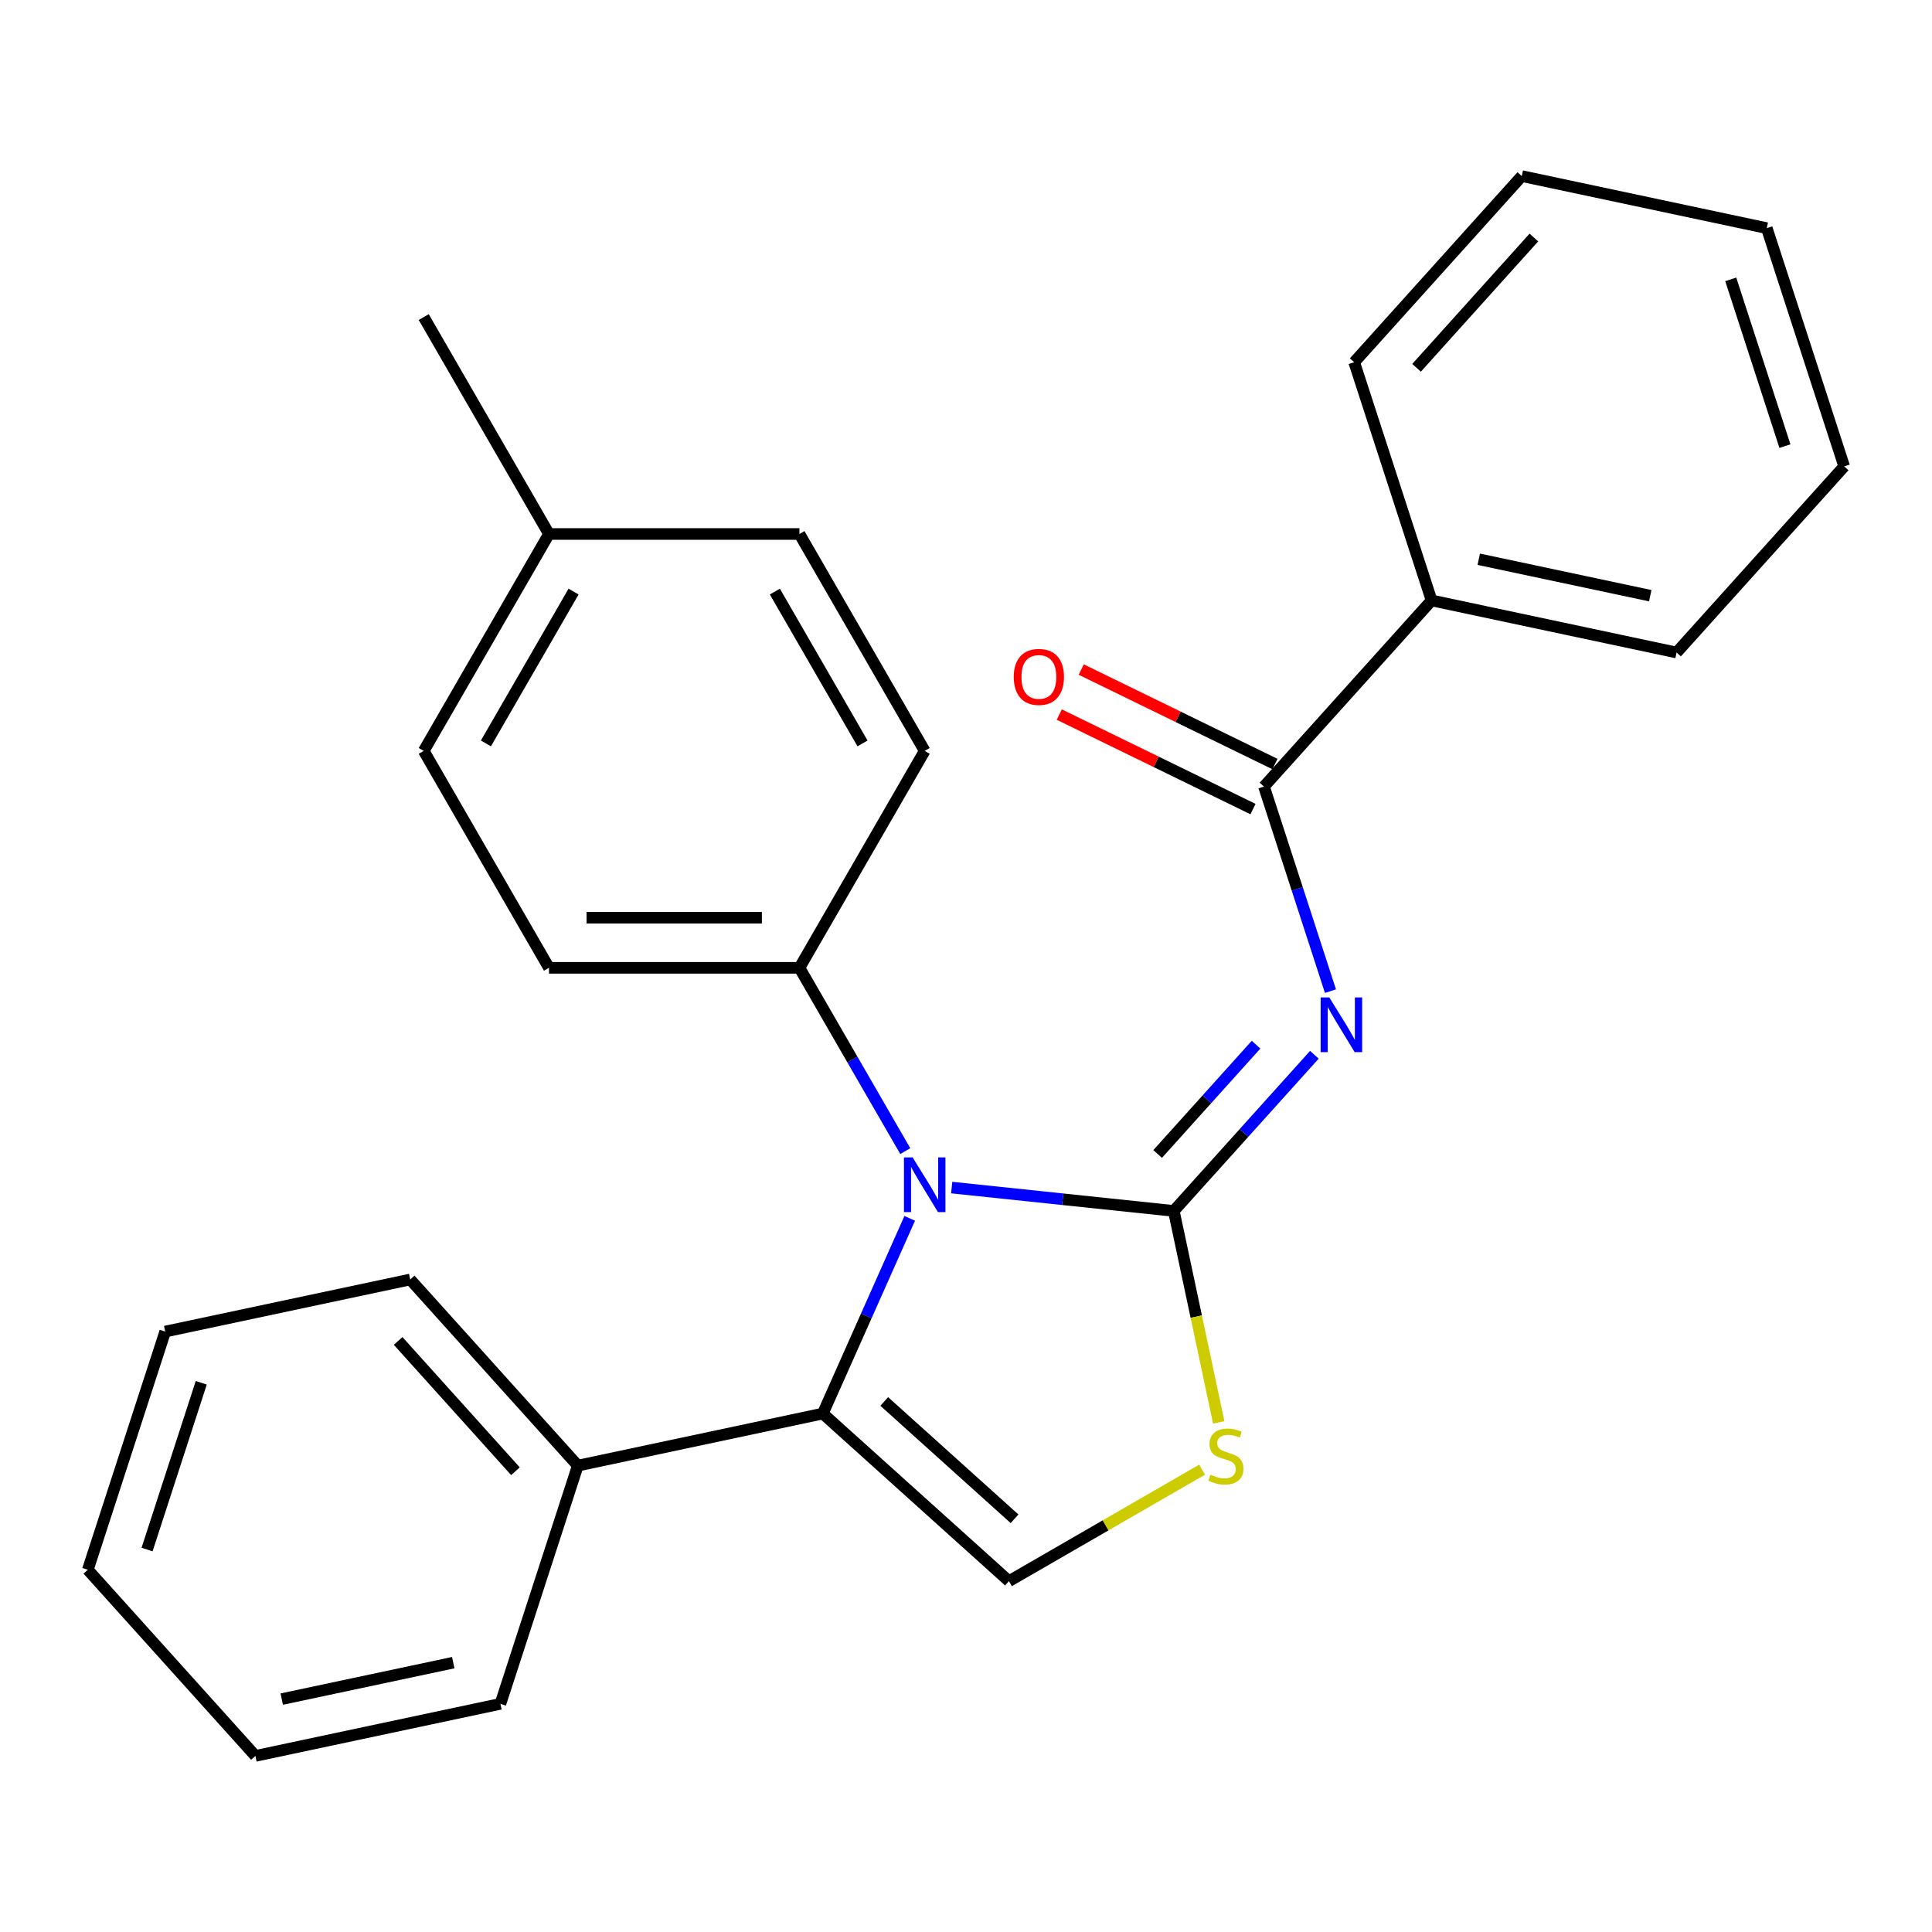 <?xml version='1.0' encoding='iso-8859-1'?>
<svg version='1.1' baseProfile='full'
              xmlns='http://www.w3.org/2000/svg'
                      xmlns:rdkit='http://www.rdkit.org/xml'
                      xmlns:xlink='http://www.w3.org/1999/xlink'
                  xml:space='preserve'
width='1000px' height='1000px' viewBox='0 0 1000 1000'>
<!-- END OF HEADER -->
<rect style='opacity:1.0;fill:#FFFFFF;stroke:none' width='1000' height='1000' x='0' y='0'> </rect>
<path class='bond-0' d='M 607.551,626.769 L 550.075,620.728' style='fill:none;fill-rule:evenodd;stroke:#000000;stroke-width:6px;stroke-linecap:butt;stroke-linejoin:miter;stroke-opacity:1' />
<path class='bond-0' d='M 550.075,620.728 L 492.599,614.687' style='fill:none;fill-rule:evenodd;stroke:#0000FF;stroke-width:6px;stroke-linecap:butt;stroke-linejoin:miter;stroke-opacity:1' />
<path class='bond-1' d='M 607.551,626.769 L 643.935,586.361' style='fill:none;fill-rule:evenodd;stroke:#000000;stroke-width:6px;stroke-linecap:butt;stroke-linejoin:miter;stroke-opacity:1' />
<path class='bond-1' d='M 643.935,586.361 L 680.319,545.952' style='fill:none;fill-rule:evenodd;stroke:#0000FF;stroke-width:6px;stroke-linecap:butt;stroke-linejoin:miter;stroke-opacity:1' />
<path class='bond-1' d='M 599.197,597.297 L 624.666,569.011' style='fill:none;fill-rule:evenodd;stroke:#000000;stroke-width:6px;stroke-linecap:butt;stroke-linejoin:miter;stroke-opacity:1' />
<path class='bond-1' d='M 624.666,569.011 L 650.135,540.725' style='fill:none;fill-rule:evenodd;stroke:#0000FF;stroke-width:6px;stroke-linecap:butt;stroke-linejoin:miter;stroke-opacity:1' />
<path class='bond-3' d='M 607.551,626.769 L 619.183,681.494' style='fill:none;fill-rule:evenodd;stroke:#000000;stroke-width:6px;stroke-linecap:butt;stroke-linejoin:miter;stroke-opacity:1' />
<path class='bond-3' d='M 619.183,681.494 L 630.815,736.219' style='fill:none;fill-rule:evenodd;stroke:#CCCC00;stroke-width:6px;stroke-linecap:butt;stroke-linejoin:miter;stroke-opacity:1' />
<path class='bond-2' d='M 470.87,630.619 L 448.378,681.136' style='fill:none;fill-rule:evenodd;stroke:#0000FF;stroke-width:6px;stroke-linecap:butt;stroke-linejoin:miter;stroke-opacity:1' />
<path class='bond-2' d='M 448.378,681.136 L 425.887,731.653' style='fill:none;fill-rule:evenodd;stroke:#000000;stroke-width:6px;stroke-linecap:butt;stroke-linejoin:miter;stroke-opacity:1' />
<path class='bond-6' d='M 468.571,595.816 L 441.183,548.38' style='fill:none;fill-rule:evenodd;stroke:#0000FF;stroke-width:6px;stroke-linecap:butt;stroke-linejoin:miter;stroke-opacity:1' />
<path class='bond-6' d='M 441.183,548.38 L 413.796,500.943' style='fill:none;fill-rule:evenodd;stroke:#000000;stroke-width:6px;stroke-linecap:butt;stroke-linejoin:miter;stroke-opacity:1' />
<path class='bond-4' d='M 688.646,513.024 L 671.442,460.075' style='fill:none;fill-rule:evenodd;stroke:#0000FF;stroke-width:6px;stroke-linecap:butt;stroke-linejoin:miter;stroke-opacity:1' />
<path class='bond-4' d='M 671.442,460.075 L 654.238,407.126' style='fill:none;fill-rule:evenodd;stroke:#000000;stroke-width:6px;stroke-linecap:butt;stroke-linejoin:miter;stroke-opacity:1' />
<path class='bond-7' d='M 425.887,731.653 L 299.076,758.607' style='fill:none;fill-rule:evenodd;stroke:#000000;stroke-width:6px;stroke-linecap:butt;stroke-linejoin:miter;stroke-opacity:1' />
<path class='bond-26' d='M 425.887,731.653 L 522.231,818.402' style='fill:none;fill-rule:evenodd;stroke:#000000;stroke-width:6px;stroke-linecap:butt;stroke-linejoin:miter;stroke-opacity:1' />
<path class='bond-26' d='M 457.688,725.396 L 525.129,786.12' style='fill:none;fill-rule:evenodd;stroke:#000000;stroke-width:6px;stroke-linecap:butt;stroke-linejoin:miter;stroke-opacity:1' />
<path class='bond-5' d='M 622.184,760.693 L 572.208,789.547' style='fill:none;fill-rule:evenodd;stroke:#CCCC00;stroke-width:6px;stroke-linecap:butt;stroke-linejoin:miter;stroke-opacity:1' />
<path class='bond-5' d='M 572.208,789.547 L 522.231,818.402' style='fill:none;fill-rule:evenodd;stroke:#000000;stroke-width:6px;stroke-linecap:butt;stroke-linejoin:miter;stroke-opacity:1' />
<path class='bond-8' d='M 659.921,395.474 L 609.782,371.016' style='fill:none;fill-rule:evenodd;stroke:#000000;stroke-width:6px;stroke-linecap:butt;stroke-linejoin:miter;stroke-opacity:1' />
<path class='bond-8' d='M 609.782,371.016 L 559.643,346.558' style='fill:none;fill-rule:evenodd;stroke:#FF0000;stroke-width:6px;stroke-linecap:butt;stroke-linejoin:miter;stroke-opacity:1' />
<path class='bond-8' d='M 648.554,418.778 L 598.414,394.32' style='fill:none;fill-rule:evenodd;stroke:#000000;stroke-width:6px;stroke-linecap:butt;stroke-linejoin:miter;stroke-opacity:1' />
<path class='bond-8' d='M 598.414,394.32 L 548.275,369.862' style='fill:none;fill-rule:evenodd;stroke:#FF0000;stroke-width:6px;stroke-linecap:butt;stroke-linejoin:miter;stroke-opacity:1' />
<path class='bond-9' d='M 654.238,407.126 L 740.986,310.782' style='fill:none;fill-rule:evenodd;stroke:#000000;stroke-width:6px;stroke-linecap:butt;stroke-linejoin:miter;stroke-opacity:1' />
<path class='bond-10' d='M 413.796,500.943 L 284.152,500.943' style='fill:none;fill-rule:evenodd;stroke:#000000;stroke-width:6px;stroke-linecap:butt;stroke-linejoin:miter;stroke-opacity:1' />
<path class='bond-10' d='M 394.349,475.014 L 303.598,475.014' style='fill:none;fill-rule:evenodd;stroke:#000000;stroke-width:6px;stroke-linecap:butt;stroke-linejoin:miter;stroke-opacity:1' />
<path class='bond-11' d='M 413.796,500.943 L 478.618,388.668' style='fill:none;fill-rule:evenodd;stroke:#000000;stroke-width:6px;stroke-linecap:butt;stroke-linejoin:miter;stroke-opacity:1' />
<path class='bond-15' d='M 299.076,758.607 L 212.327,662.263' style='fill:none;fill-rule:evenodd;stroke:#000000;stroke-width:6px;stroke-linecap:butt;stroke-linejoin:miter;stroke-opacity:1' />
<path class='bond-15' d='M 266.795,761.505 L 206.071,694.065' style='fill:none;fill-rule:evenodd;stroke:#000000;stroke-width:6px;stroke-linecap:butt;stroke-linejoin:miter;stroke-opacity:1' />
<path class='bond-16' d='M 299.076,758.607 L 259.014,881.906' style='fill:none;fill-rule:evenodd;stroke:#000000;stroke-width:6px;stroke-linecap:butt;stroke-linejoin:miter;stroke-opacity:1' />
<path class='bond-17' d='M 740.986,310.782 L 867.797,337.737' style='fill:none;fill-rule:evenodd;stroke:#000000;stroke-width:6px;stroke-linecap:butt;stroke-linejoin:miter;stroke-opacity:1' />
<path class='bond-17' d='M 765.399,289.463 L 854.166,308.331' style='fill:none;fill-rule:evenodd;stroke:#000000;stroke-width:6px;stroke-linecap:butt;stroke-linejoin:miter;stroke-opacity:1' />
<path class='bond-18' d='M 740.986,310.782 L 700.924,187.484' style='fill:none;fill-rule:evenodd;stroke:#000000;stroke-width:6px;stroke-linecap:butt;stroke-linejoin:miter;stroke-opacity:1' />
<path class='bond-13' d='M 284.152,500.943 L 219.33,388.668' style='fill:none;fill-rule:evenodd;stroke:#000000;stroke-width:6px;stroke-linecap:butt;stroke-linejoin:miter;stroke-opacity:1' />
<path class='bond-12' d='M 478.618,388.668 L 413.796,276.393' style='fill:none;fill-rule:evenodd;stroke:#000000;stroke-width:6px;stroke-linecap:butt;stroke-linejoin:miter;stroke-opacity:1' />
<path class='bond-12' d='M 446.439,384.791 L 401.064,306.199' style='fill:none;fill-rule:evenodd;stroke:#000000;stroke-width:6px;stroke-linecap:butt;stroke-linejoin:miter;stroke-opacity:1' />
<path class='bond-14' d='M 413.796,276.393 L 284.152,276.393' style='fill:none;fill-rule:evenodd;stroke:#000000;stroke-width:6px;stroke-linecap:butt;stroke-linejoin:miter;stroke-opacity:1' />
<path class='bond-27' d='M 219.33,388.668 L 284.152,276.393' style='fill:none;fill-rule:evenodd;stroke:#000000;stroke-width:6px;stroke-linecap:butt;stroke-linejoin:miter;stroke-opacity:1' />
<path class='bond-27' d='M 251.508,384.791 L 296.884,306.199' style='fill:none;fill-rule:evenodd;stroke:#000000;stroke-width:6px;stroke-linecap:butt;stroke-linejoin:miter;stroke-opacity:1' />
<path class='bond-19' d='M 284.152,276.393 L 219.33,164.118' style='fill:none;fill-rule:evenodd;stroke:#000000;stroke-width:6px;stroke-linecap:butt;stroke-linejoin:miter;stroke-opacity:1' />
<path class='bond-22' d='M 212.327,662.263 L 85.517,689.218' style='fill:none;fill-rule:evenodd;stroke:#000000;stroke-width:6px;stroke-linecap:butt;stroke-linejoin:miter;stroke-opacity:1' />
<path class='bond-23' d='M 259.014,881.906 L 132.203,908.86' style='fill:none;fill-rule:evenodd;stroke:#000000;stroke-width:6px;stroke-linecap:butt;stroke-linejoin:miter;stroke-opacity:1' />
<path class='bond-23' d='M 234.601,860.587 L 145.834,879.455' style='fill:none;fill-rule:evenodd;stroke:#000000;stroke-width:6px;stroke-linecap:butt;stroke-linejoin:miter;stroke-opacity:1' />
<path class='bond-21' d='M 867.797,337.737 L 954.545,241.393' style='fill:none;fill-rule:evenodd;stroke:#000000;stroke-width:6px;stroke-linecap:butt;stroke-linejoin:miter;stroke-opacity:1' />
<path class='bond-20' d='M 700.924,187.484 L 787.673,91.14' style='fill:none;fill-rule:evenodd;stroke:#000000;stroke-width:6px;stroke-linecap:butt;stroke-linejoin:miter;stroke-opacity:1' />
<path class='bond-20' d='M 733.205,190.382 L 793.929,122.941' style='fill:none;fill-rule:evenodd;stroke:#000000;stroke-width:6px;stroke-linecap:butt;stroke-linejoin:miter;stroke-opacity:1' />
<path class='bond-24' d='M 787.673,91.14 L 914.483,118.094' style='fill:none;fill-rule:evenodd;stroke:#000000;stroke-width:6px;stroke-linecap:butt;stroke-linejoin:miter;stroke-opacity:1' />
<path class='bond-28' d='M 954.545,241.393 L 914.483,118.094' style='fill:none;fill-rule:evenodd;stroke:#000000;stroke-width:6px;stroke-linecap:butt;stroke-linejoin:miter;stroke-opacity:1' />
<path class='bond-28' d='M 923.876,230.91 L 895.833,144.601' style='fill:none;fill-rule:evenodd;stroke:#000000;stroke-width:6px;stroke-linecap:butt;stroke-linejoin:miter;stroke-opacity:1' />
<path class='bond-29' d='M 85.517,689.218 L 45.455,812.516' style='fill:none;fill-rule:evenodd;stroke:#000000;stroke-width:6px;stroke-linecap:butt;stroke-linejoin:miter;stroke-opacity:1' />
<path class='bond-29' d='M 104.167,715.725 L 76.124,802.034' style='fill:none;fill-rule:evenodd;stroke:#000000;stroke-width:6px;stroke-linecap:butt;stroke-linejoin:miter;stroke-opacity:1' />
<path class='bond-25' d='M 132.203,908.86 L 45.455,812.516' style='fill:none;fill-rule:evenodd;stroke:#000000;stroke-width:6px;stroke-linecap:butt;stroke-linejoin:miter;stroke-opacity:1' />
<path  class='atom-1' d='M 472.358 599.057
L 481.638 614.057
Q 482.558 615.537, 484.038 618.217
Q 485.518 620.897, 485.598 621.057
L 485.598 599.057
L 489.358 599.057
L 489.358 627.377
L 485.478 627.377
L 475.518 610.977
Q 474.358 609.057, 473.118 606.857
Q 471.918 604.657, 471.558 603.977
L 471.558 627.377
L 467.878 627.377
L 467.878 599.057
L 472.358 599.057
' fill='#0000FF'/>
<path  class='atom-2' d='M 688.04 516.265
L 697.32 531.265
Q 698.24 532.745, 699.72 535.425
Q 701.2 538.105, 701.28 538.265
L 701.28 516.265
L 705.04 516.265
L 705.04 544.585
L 701.16 544.585
L 691.2 528.185
Q 690.04 526.265, 688.8 524.065
Q 687.6 521.865, 687.24 521.185
L 687.24 544.585
L 683.56 544.585
L 683.56 516.265
L 688.04 516.265
' fill='#0000FF'/>
<path  class='atom-4' d='M 626.506 763.3
Q 626.826 763.42, 628.146 763.98
Q 629.466 764.54, 630.906 764.9
Q 632.386 765.22, 633.826 765.22
Q 636.506 765.22, 638.066 763.94
Q 639.626 762.62, 639.626 760.34
Q 639.626 758.78, 638.826 757.82
Q 638.066 756.86, 636.866 756.34
Q 635.666 755.82, 633.666 755.22
Q 631.146 754.46, 629.626 753.74
Q 628.146 753.02, 627.066 751.5
Q 626.026 749.98, 626.026 747.42
Q 626.026 743.86, 628.426 741.66
Q 630.866 739.46, 635.666 739.46
Q 638.946 739.46, 642.666 741.02
L 641.746 744.1
Q 638.346 742.7, 635.786 742.7
Q 633.026 742.7, 631.506 743.86
Q 629.986 744.98, 630.026 746.94
Q 630.026 748.46, 630.786 749.38
Q 631.586 750.3, 632.706 750.82
Q 633.866 751.34, 635.786 751.94
Q 638.346 752.74, 639.866 753.54
Q 641.386 754.34, 642.466 755.98
Q 643.586 757.58, 643.586 760.34
Q 643.586 764.26, 640.946 766.38
Q 638.346 768.46, 633.986 768.46
Q 631.466 768.46, 629.546 767.9
Q 627.666 767.38, 625.426 766.46
L 626.506 763.3
' fill='#CCCC00'/>
<path  class='atom-9' d='M 524.718 350.368
Q 524.718 343.568, 528.078 339.768
Q 531.438 335.968, 537.718 335.968
Q 543.998 335.968, 547.358 339.768
Q 550.718 343.568, 550.718 350.368
Q 550.718 357.248, 547.318 361.168
Q 543.918 365.048, 537.718 365.048
Q 531.478 365.048, 528.078 361.168
Q 524.718 357.288, 524.718 350.368
M 537.718 361.848
Q 542.038 361.848, 544.358 358.968
Q 546.718 356.048, 546.718 350.368
Q 546.718 344.808, 544.358 342.008
Q 542.038 339.168, 537.718 339.168
Q 533.398 339.168, 531.038 341.968
Q 528.718 344.768, 528.718 350.368
Q 528.718 356.088, 531.038 358.968
Q 533.398 361.848, 537.718 361.848
' fill='#FF0000'/>
</svg>
